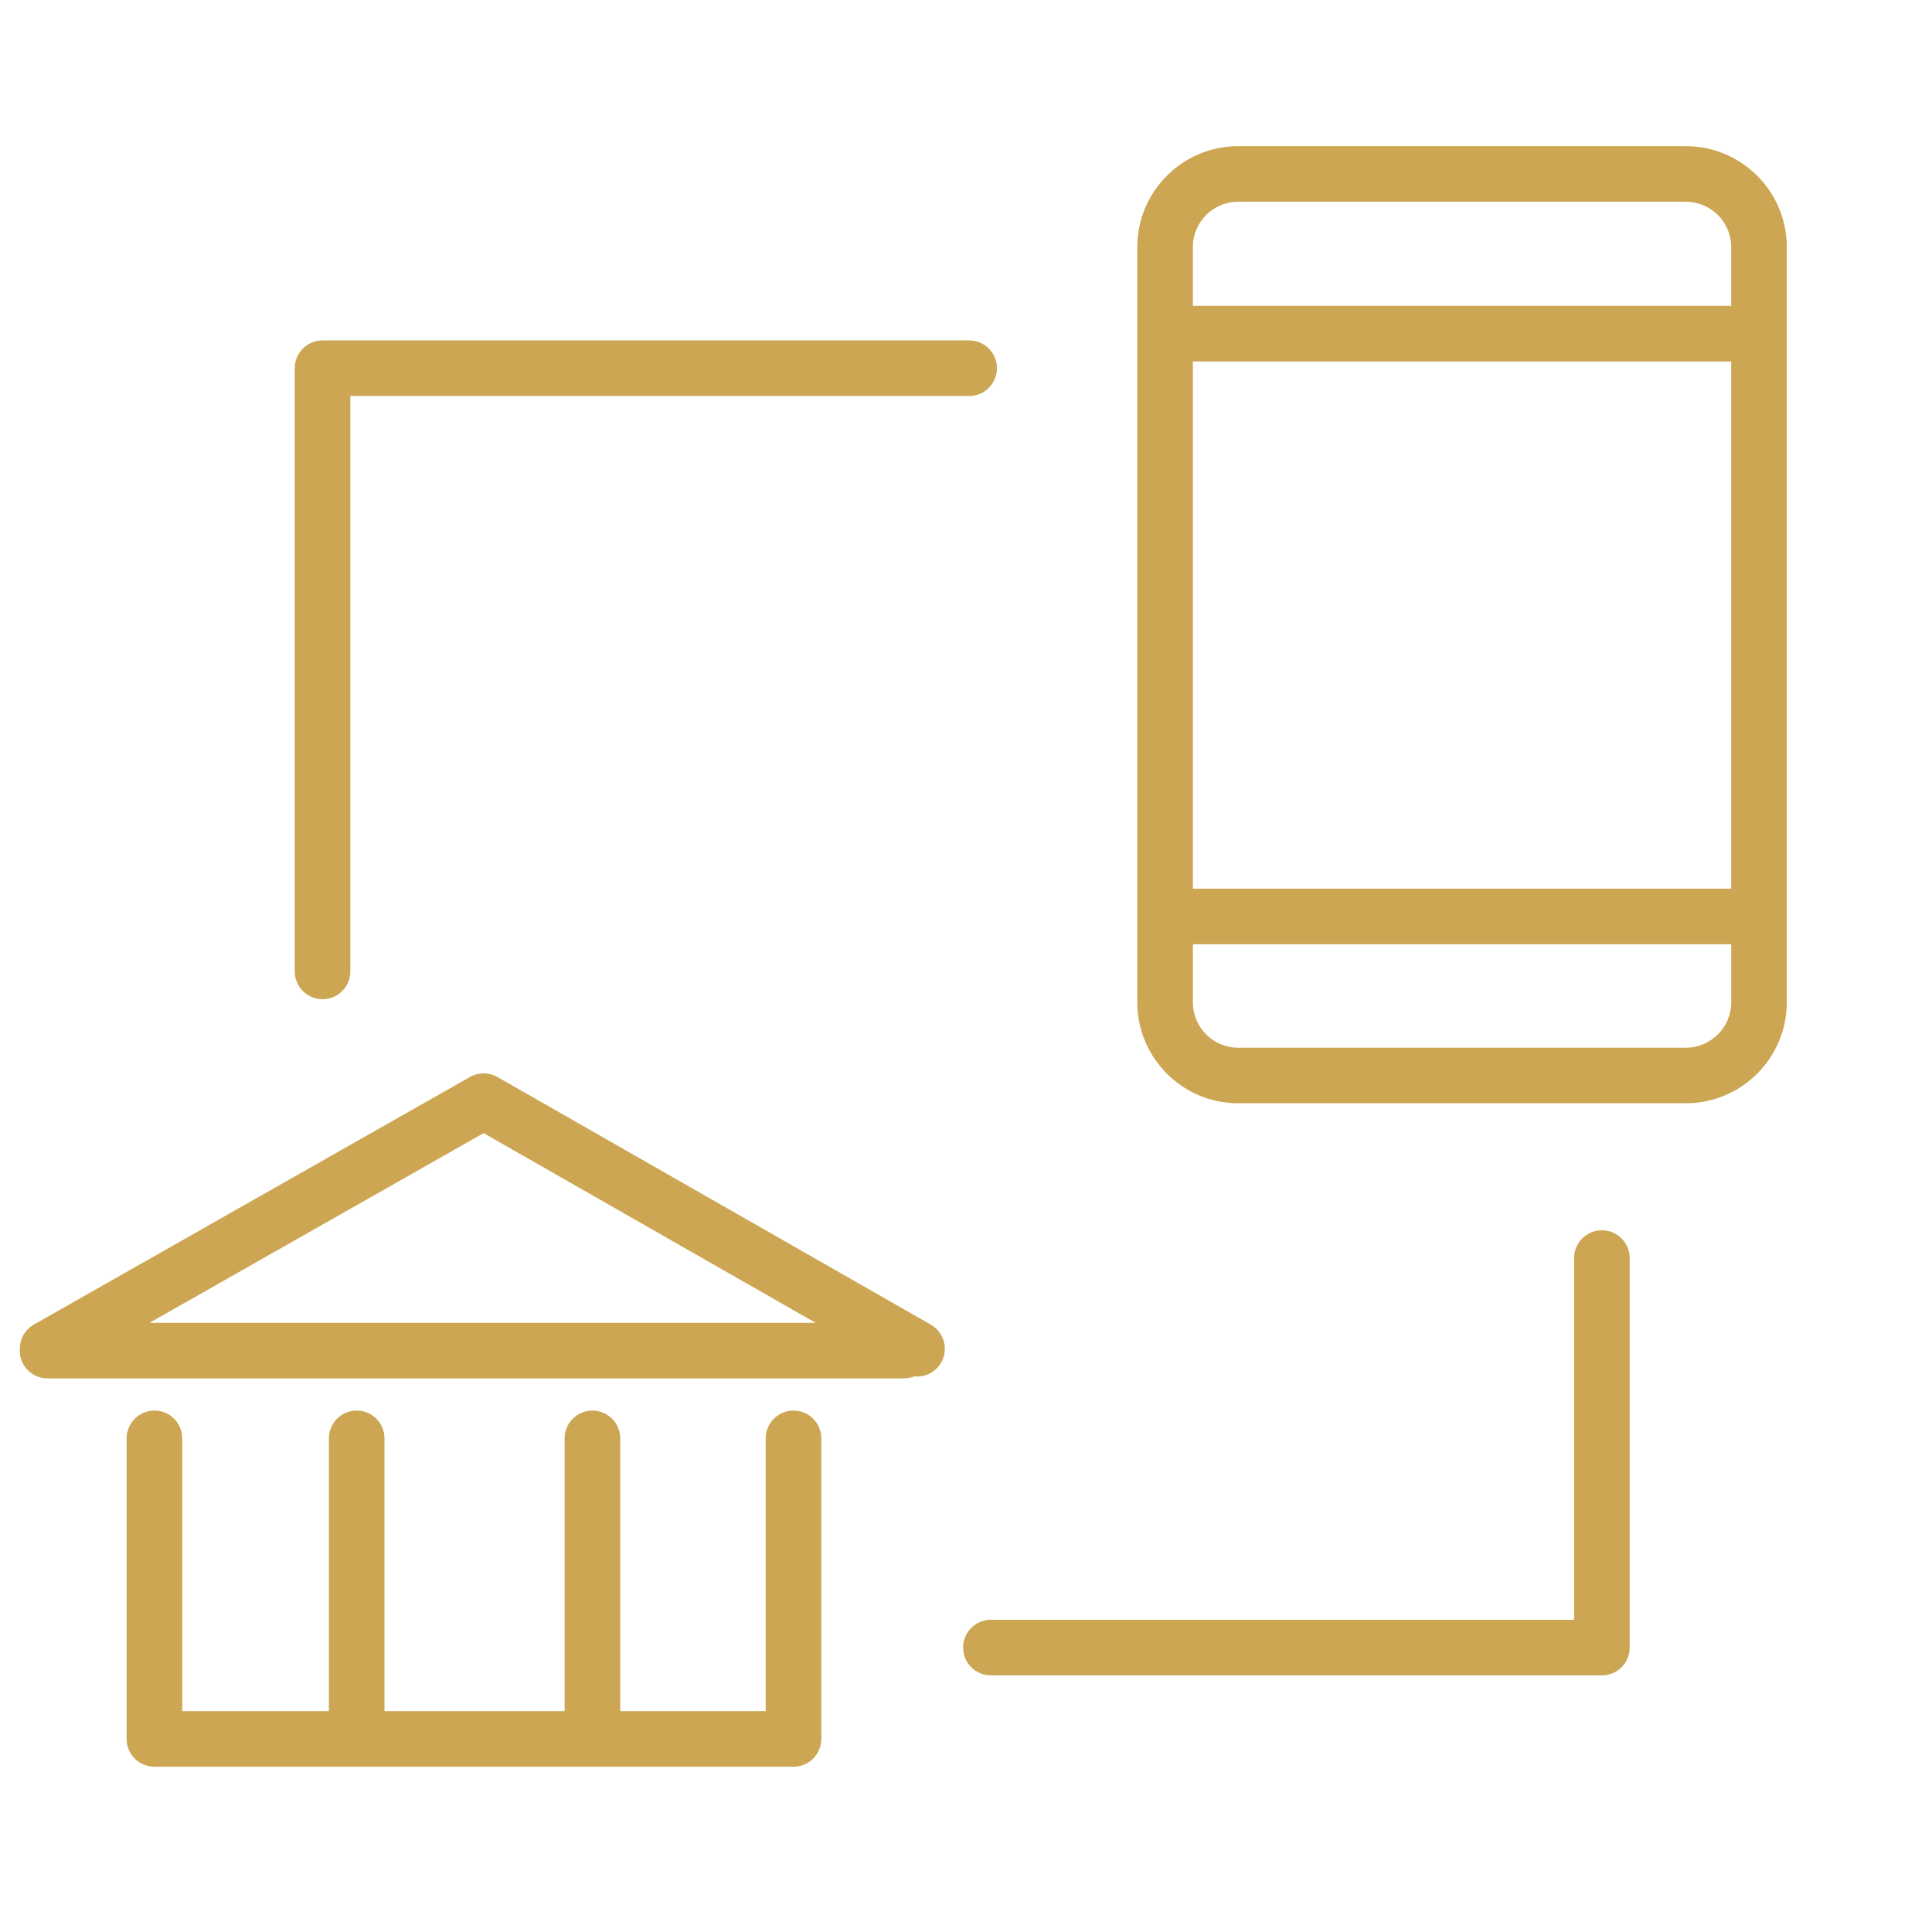<?xml version="1.0" encoding="UTF-8"?> <svg xmlns="http://www.w3.org/2000/svg" width="101" height="101" viewBox="0 0 101 101" fill="none"> <path d="M88.127 7.64H64.729C61.821 7.64 59.455 10.006 59.455 12.914V17.434C59.455 17.437 59.454 17.44 59.454 17.444C59.454 17.448 59.455 17.45 59.455 17.454V47.9C59.455 47.903 59.454 47.906 59.454 47.91C59.454 47.914 59.455 47.916 59.455 47.92V52.4C59.455 55.309 61.821 57.676 64.729 57.676H88.127C91.039 57.676 93.409 55.309 93.409 52.4V12.914C93.409 10.006 91.039 7.64 88.127 7.64ZM62.36 18.897H90.503V46.457H62.36V18.897ZM64.729 10.546H88.127C89.438 10.546 90.503 11.608 90.503 12.914V15.991H62.36V12.914C62.36 11.608 63.423 10.546 64.729 10.546ZM88.127 54.771H64.729C63.423 54.771 62.361 53.708 62.361 52.401V49.364H90.504V52.4C90.503 53.707 89.438 54.771 88.127 54.771Z" fill="#CCA652"></path> <path d="M83.743 64.316C82.94 64.316 82.29 64.966 82.29 65.769V84.678H51.801C50.998 84.678 50.348 85.328 50.348 86.131C50.348 86.934 50.998 87.584 51.801 87.584H83.743C84.546 87.584 85.196 86.934 85.196 86.131V65.77C85.196 64.967 84.546 64.316 83.743 64.316Z" fill="#CCA652"></path> <path d="M16.861 52.236C17.664 52.236 18.314 51.586 18.314 50.783V20.702H50.665C51.468 20.702 52.118 20.052 52.118 19.249C52.118 18.446 51.468 17.796 50.665 17.796H16.861C16.058 17.796 15.408 18.446 15.408 19.249V50.783C15.408 51.586 16.058 52.236 16.861 52.236Z" fill="#CCA652"></path> <path d="M41.482 73.741C40.679 73.741 40.029 74.391 40.029 75.194V89.454H32.423V75.194C32.423 74.391 31.773 73.741 30.97 73.741C30.167 73.741 29.517 74.391 29.517 75.194V89.454H20.1V75.194C20.1 74.391 19.45 73.741 18.647 73.741C17.844 73.741 17.194 74.391 17.194 75.194V89.454H9.526V75.194C9.526 74.391 8.876 73.741 8.073 73.741C7.27 73.741 6.62 74.391 6.62 75.194V90.907C6.62 91.71 7.27 92.36 8.073 92.36H41.482C42.285 92.36 42.935 91.71 42.935 90.907V75.194C42.935 74.392 42.285 73.741 41.482 73.741Z" fill="#CCA652"></path> <path d="M48.66 69.249L26.006 56.304C25.561 56.049 25.014 56.049 24.568 56.302L1.767 69.247C1.288 69.519 1.029 70.023 1.038 70.537C1.037 70.56 1.031 70.582 1.031 70.606C1.031 71.409 1.681 72.059 2.484 72.059H47.259C47.449 72.059 47.629 72.02 47.796 71.954C48.348 72.008 48.908 71.745 49.201 71.231C49.599 70.535 49.356 69.647 48.66 69.249ZM25.283 59.237L42.635 69.153H7.818L25.283 59.237Z" fill="#CCA652"></path> </svg> 